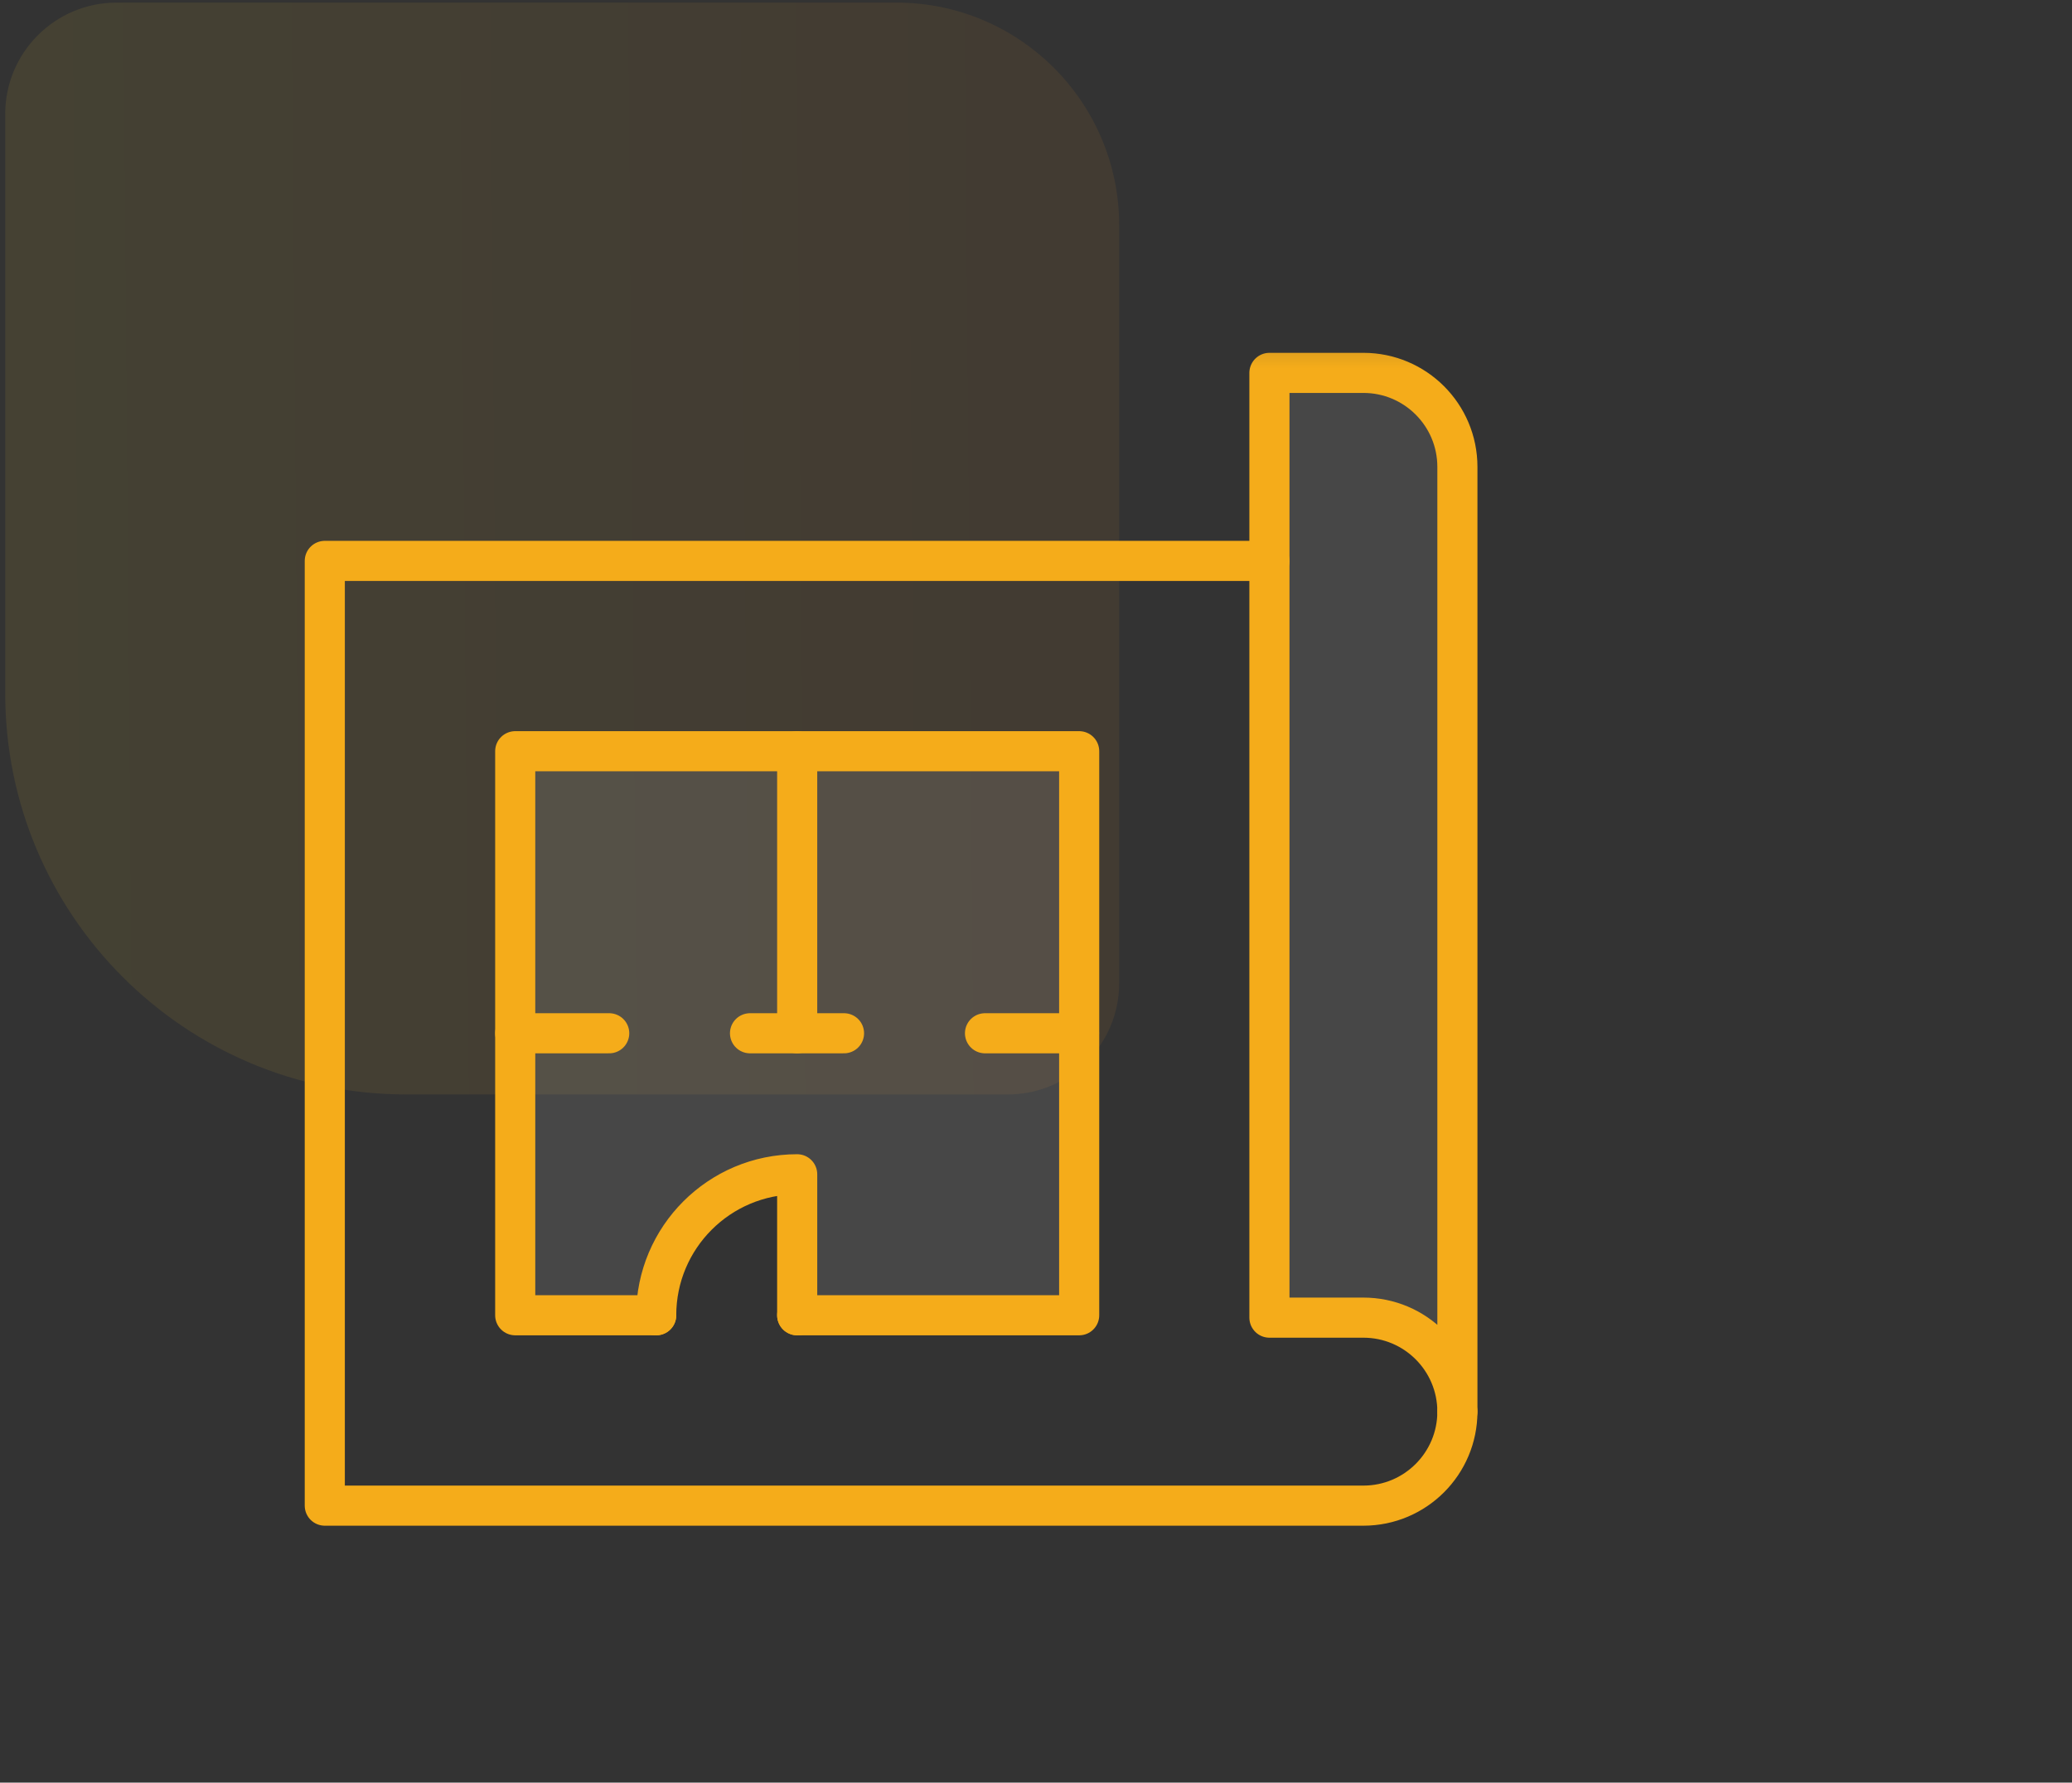 <svg width="93" height="80" viewBox="0 0 93 80" fill="none" xmlns="http://www.w3.org/2000/svg">
<rect x="0" y="0" width="93" height="80" fill="#333333" stroke="none"/>
<path opacity="0.1" d="M0.234 31.117C0.234 41.058 8.293 49.117 18.234 49.117L45.234 49.117C47.996 49.117 50.234 46.879 50.234 44.117L50.234 10.117C50.234 4.594 45.757 0.117 40.234 0.117L5.234 0.117C2.473 0.117 0.234 2.356 0.234 5.117L0.234 31.117Z" fill="url(#paint0_linear_674_11324)"/>
<mask id="mask0_674_11324" style="mask-type:luminance" maskUnits="userSpaceOnUse" x="13" y="15" width="54" height="55">
<path d="M13 15.152H67V69.152H13V15.152Z" fill="white"/>
</mask>
<g mask="url(#mask0_674_11324)">
<path d="M56.977 25.172H14.578V67.57H61.195C63.525 67.57 65.414 65.681 65.414 63.352" stroke="#F5AC1A" stroke-width="1.8" stroke-miterlimit="10" stroke-linecap="round" stroke-linejoin="round"/>
<path d="M61.195 16.734H56.977V59.133H61.195C63.525 59.133 65.414 61.022 65.414 63.352V20.953C65.414 18.623 63.525 16.734 61.195 16.734Z" fill="white" fill-opacity="0.1" stroke="#F5AC1A" stroke-width="1.8" stroke-miterlimit="10" stroke-linecap="round" stroke-linejoin="round"/>
<path d="M22.898 34.051H48.098V59.251H35.498L35.948 52.501C31.546 53.836 30.057 55.345 29.198 59.251H22.898V34.051Z" fill="white" fill-opacity="0.1"/>
<path d="M29.453 59.026H23.125V33.713H48.438V59.026H35.781" stroke="#F5AC1A" stroke-width="1.8" stroke-miterlimit="10" stroke-linecap="round" stroke-linejoin="round"/>
<path d="M35.781 59.027V52.699C32.286 52.699 29.453 55.532 29.453 59.027" stroke="#F5AC1A" stroke-width="1.8" stroke-miterlimit="10" stroke-linecap="round" stroke-linejoin="round"/>
<path d="M35.781 33.715V46.371" stroke="#F5AC1A" stroke-width="1.8" stroke-miterlimit="10" stroke-linecap="round" stroke-linejoin="round"/>
<path d="M48.43 46.371H44.211" stroke="#F5AC1A" stroke-width="1.8" stroke-miterlimit="10" stroke-linecap="round" stroke-linejoin="round"/>
<path d="M27.344 46.371H23.125" stroke="#F5AC1A" stroke-width="1.8" stroke-miterlimit="10" stroke-linecap="round" stroke-linejoin="round"/>
<path d="M37.883 46.371H33.664" stroke="#F5AC1A" stroke-width="1.8" stroke-miterlimit="10" stroke-linecap="round" stroke-linejoin="round"/>
</g>
<defs>
<linearGradient id="paint0_linear_674_11324" x1="-0.356" y1="19.673" x2="50.239" y2="19.256" gradientUnits="userSpaceOnUse">
<stop stop-color="#E3C135"/>
<stop offset="1" stop-color="#C87E29"/>
</linearGradient>
</defs>
</svg>
